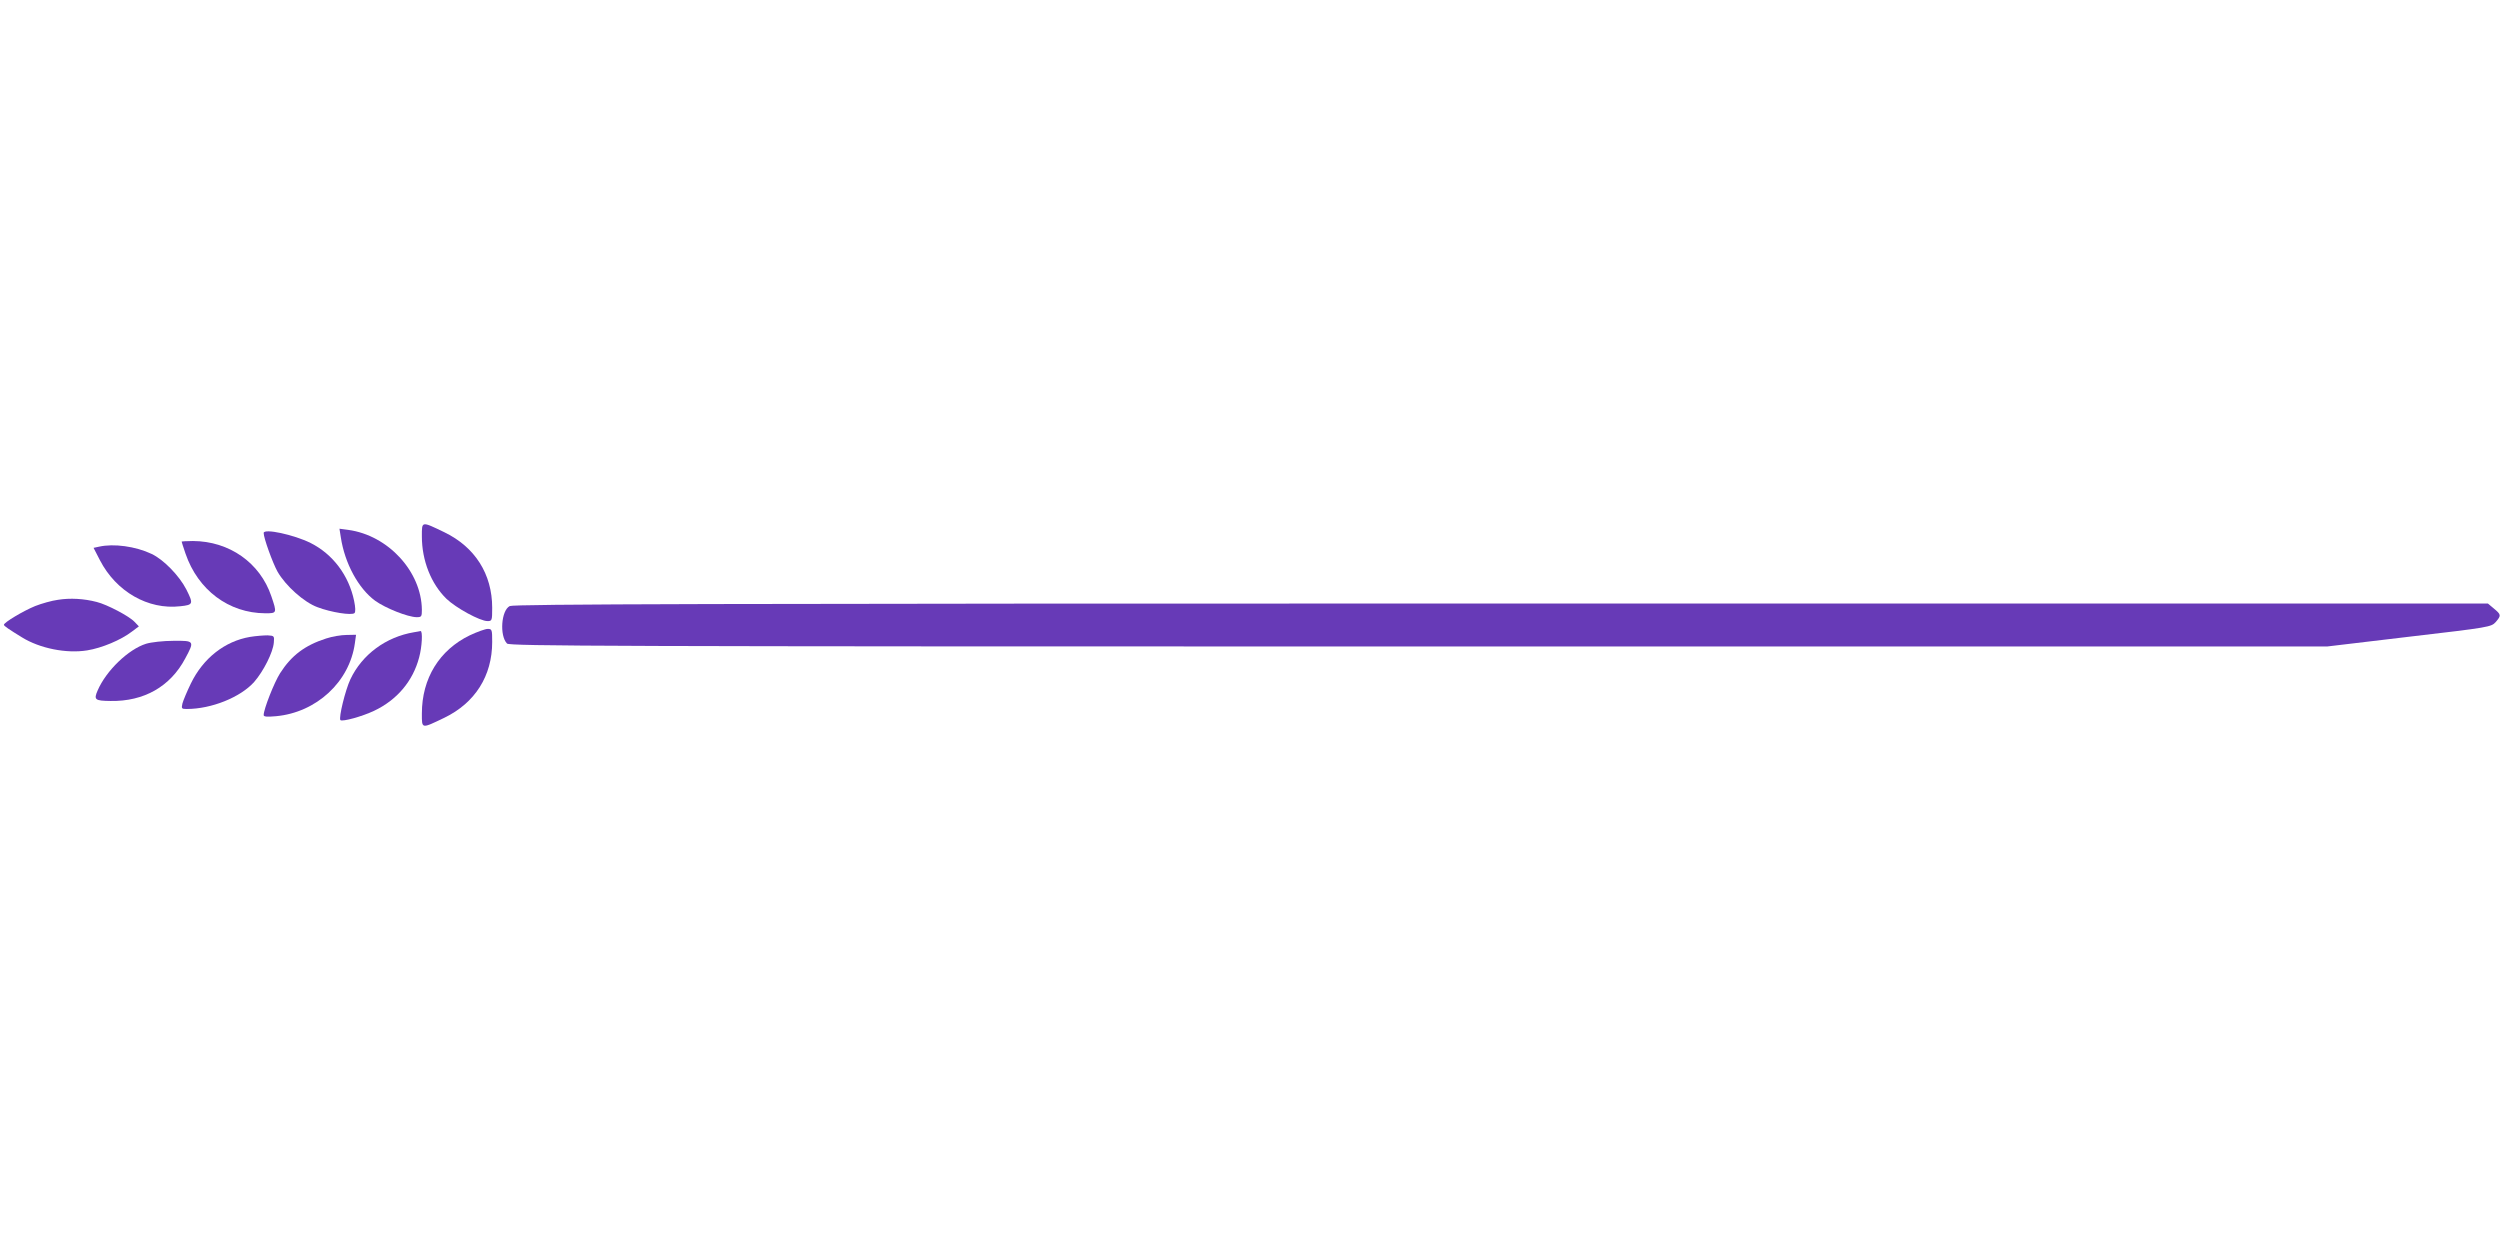 <?xml version="1.0" standalone="no"?>
<!DOCTYPE svg PUBLIC "-//W3C//DTD SVG 20010904//EN"
 "http://www.w3.org/TR/2001/REC-SVG-20010904/DTD/svg10.dtd">
<svg version="1.0" xmlns="http://www.w3.org/2000/svg"
 width="1280pt" height="640pt" viewBox="0 0 1280 640"
 preserveAspectRatio="xMidYMid meet">
<g transform="translate(0,640) scale(0.1,-0.1)"
fill="#673ab7" stroke="none">
<path d="M2160 3653 c0 -123 47 -242 126 -319 49 -47 172 -114 210 -114 23 0
24 3 24 68 0 173 -88 311 -245 387 -119 57 -115 58 -115 -22z"/>
<path d="M1745 3649 c20 -133 90 -262 176 -325 53 -38 166 -83 212 -84 25 0
27 3 27 38 -2 195 -172 381 -377 409 l-45 6 7 -44z"/>
<path d="M1350 3671 c0 -26 46 -153 71 -198 42 -73 136 -157 205 -182 68 -26
175 -43 189 -30 6 6 5 29 -2 63 -27 130 -109 239 -223 296 -84 42 -240 76
-240 51z"/>
<path d="M930 3627 c0 -2 9 -30 20 -62 64 -186 221 -304 408 -305 60 0 61 0
31 88 -58 171 -215 281 -401 282 -32 0 -58 -2 -58 -3z"/>
<path d="M507 3601 l-28 -6 33 -64 c83 -160 246 -254 411 -235 67 7 68 12 31
86 -36 70 -116 153 -178 182 -82 39 -194 54 -269 37z"/>
<path d="M297 3329 c-31 -4 -84 -19 -117 -32 -61 -25 -160 -84 -160 -96 0 -6
27 -24 92 -64 92 -57 228 -84 334 -67 75 12 173 53 229 96 l36 27 -22 23 c-27
29 -141 89 -194 102 -65 17 -136 21 -198 11z"/>
<path d="M2610 3297 c-44 -22 -53 -152 -14 -192 14 -13 502 -15 4667 -15
l4652 0 420 50 c412 48 420 50 443 75 29 34 28 38 -9 69 l-31 26 -5051 0
c-4037 0 -5057 -3 -5077 -13z"/>
<path d="M2405 3147 c-155 -75 -245 -220 -245 -400 0 -80 -4 -79 115 -22 157
76 245 214 245 388 0 63 -1 67 -23 67 -12 0 -54 -15 -92 -33z"/>
<path d="M2120 3163 c-144 -24 -266 -114 -326 -241 -26 -55 -61 -198 -51 -209
10 -9 110 18 173 48 116 55 198 151 230 273 15 55 19 137 7 135 -5 -1 -19 -4
-33 -6z"/>
<path d="M1280 3139 c-129 -22 -240 -109 -303 -239 -20 -41 -39 -87 -43 -102
-6 -26 -4 -28 22 -28 127 0 275 60 345 138 48 55 97 152 101 202 3 34 2 35
-32 37 -19 0 -60 -3 -90 -8z"/>
<path d="M1670 3131 c-109 -35 -178 -87 -236 -178 -30 -47 -84 -184 -84 -214
0 -9 17 -10 63 -6 207 19 377 176 404 374 l6 43 -49 -1 c-27 0 -74 -8 -104
-18z"/>
<path d="M748 3104 c-90 -28 -204 -137 -248 -239 -21 -48 -14 -53 66 -54 171
-3 306 74 382 217 49 91 48 92 -60 91 -51 0 -114 -7 -140 -15z"/>
</g>
</svg>
